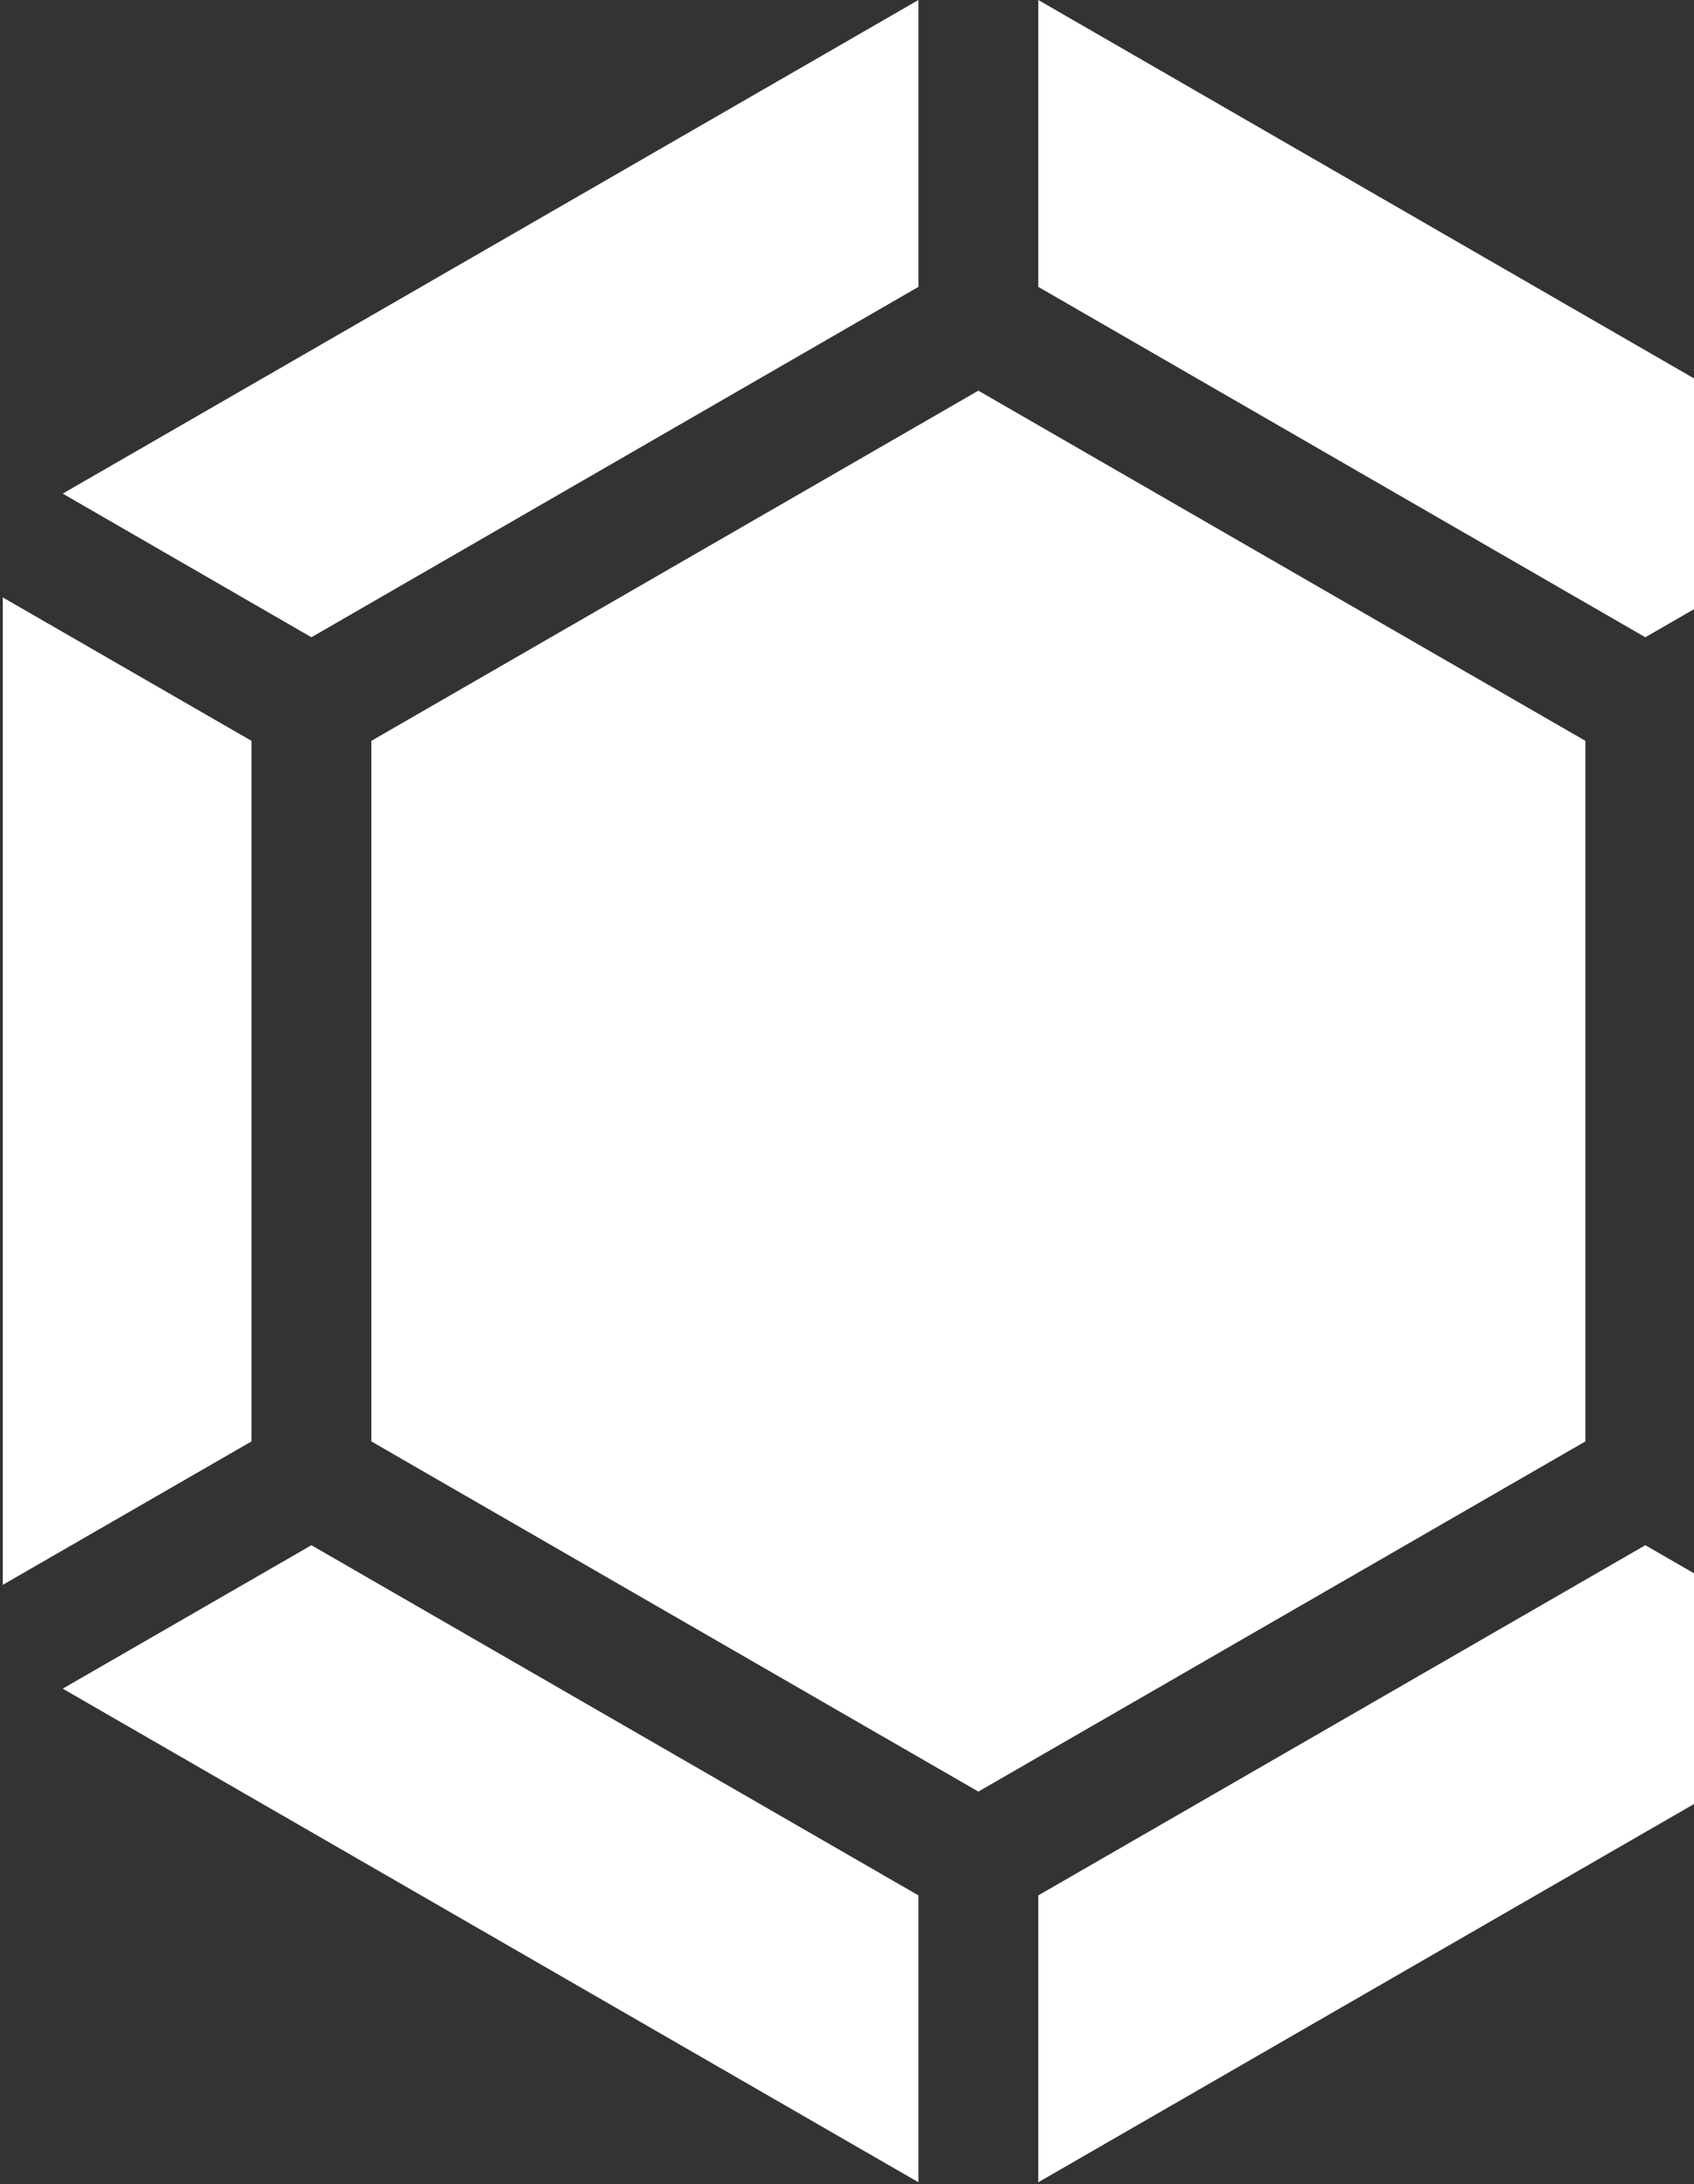 <svg width="432" height="557" fill="none" xmlns="http://www.w3.org/2000/svg"><rect width="100%" height="100%" fill="#333333" stroke="none"/><path d="m434.869 367.571 63.421 36.578V152.344l-63.421 36.578v178.649ZM64.129 188.922.709 152.344v251.805l63.422-36.578V188.922ZM79.415 394.04l-63.422 36.578 218.223 125.875v-73.156L79.414 394.04Zm340.171-231.533 63.421-36.577L264.784 0v73.156l154.801 89.351Zm-185.37-89.352V0L15.992 125.875l63.422 36.632 154.801-89.352Zm30.569 410.182v73.156l218.222-125.875-63.421-36.578-154.801 89.297ZM404.3 367.571l-154.801 89.298-154.8-89.298V188.922l154.8-89.298L404.3 188.922v178.649Z" fill="#fff"/></svg>

